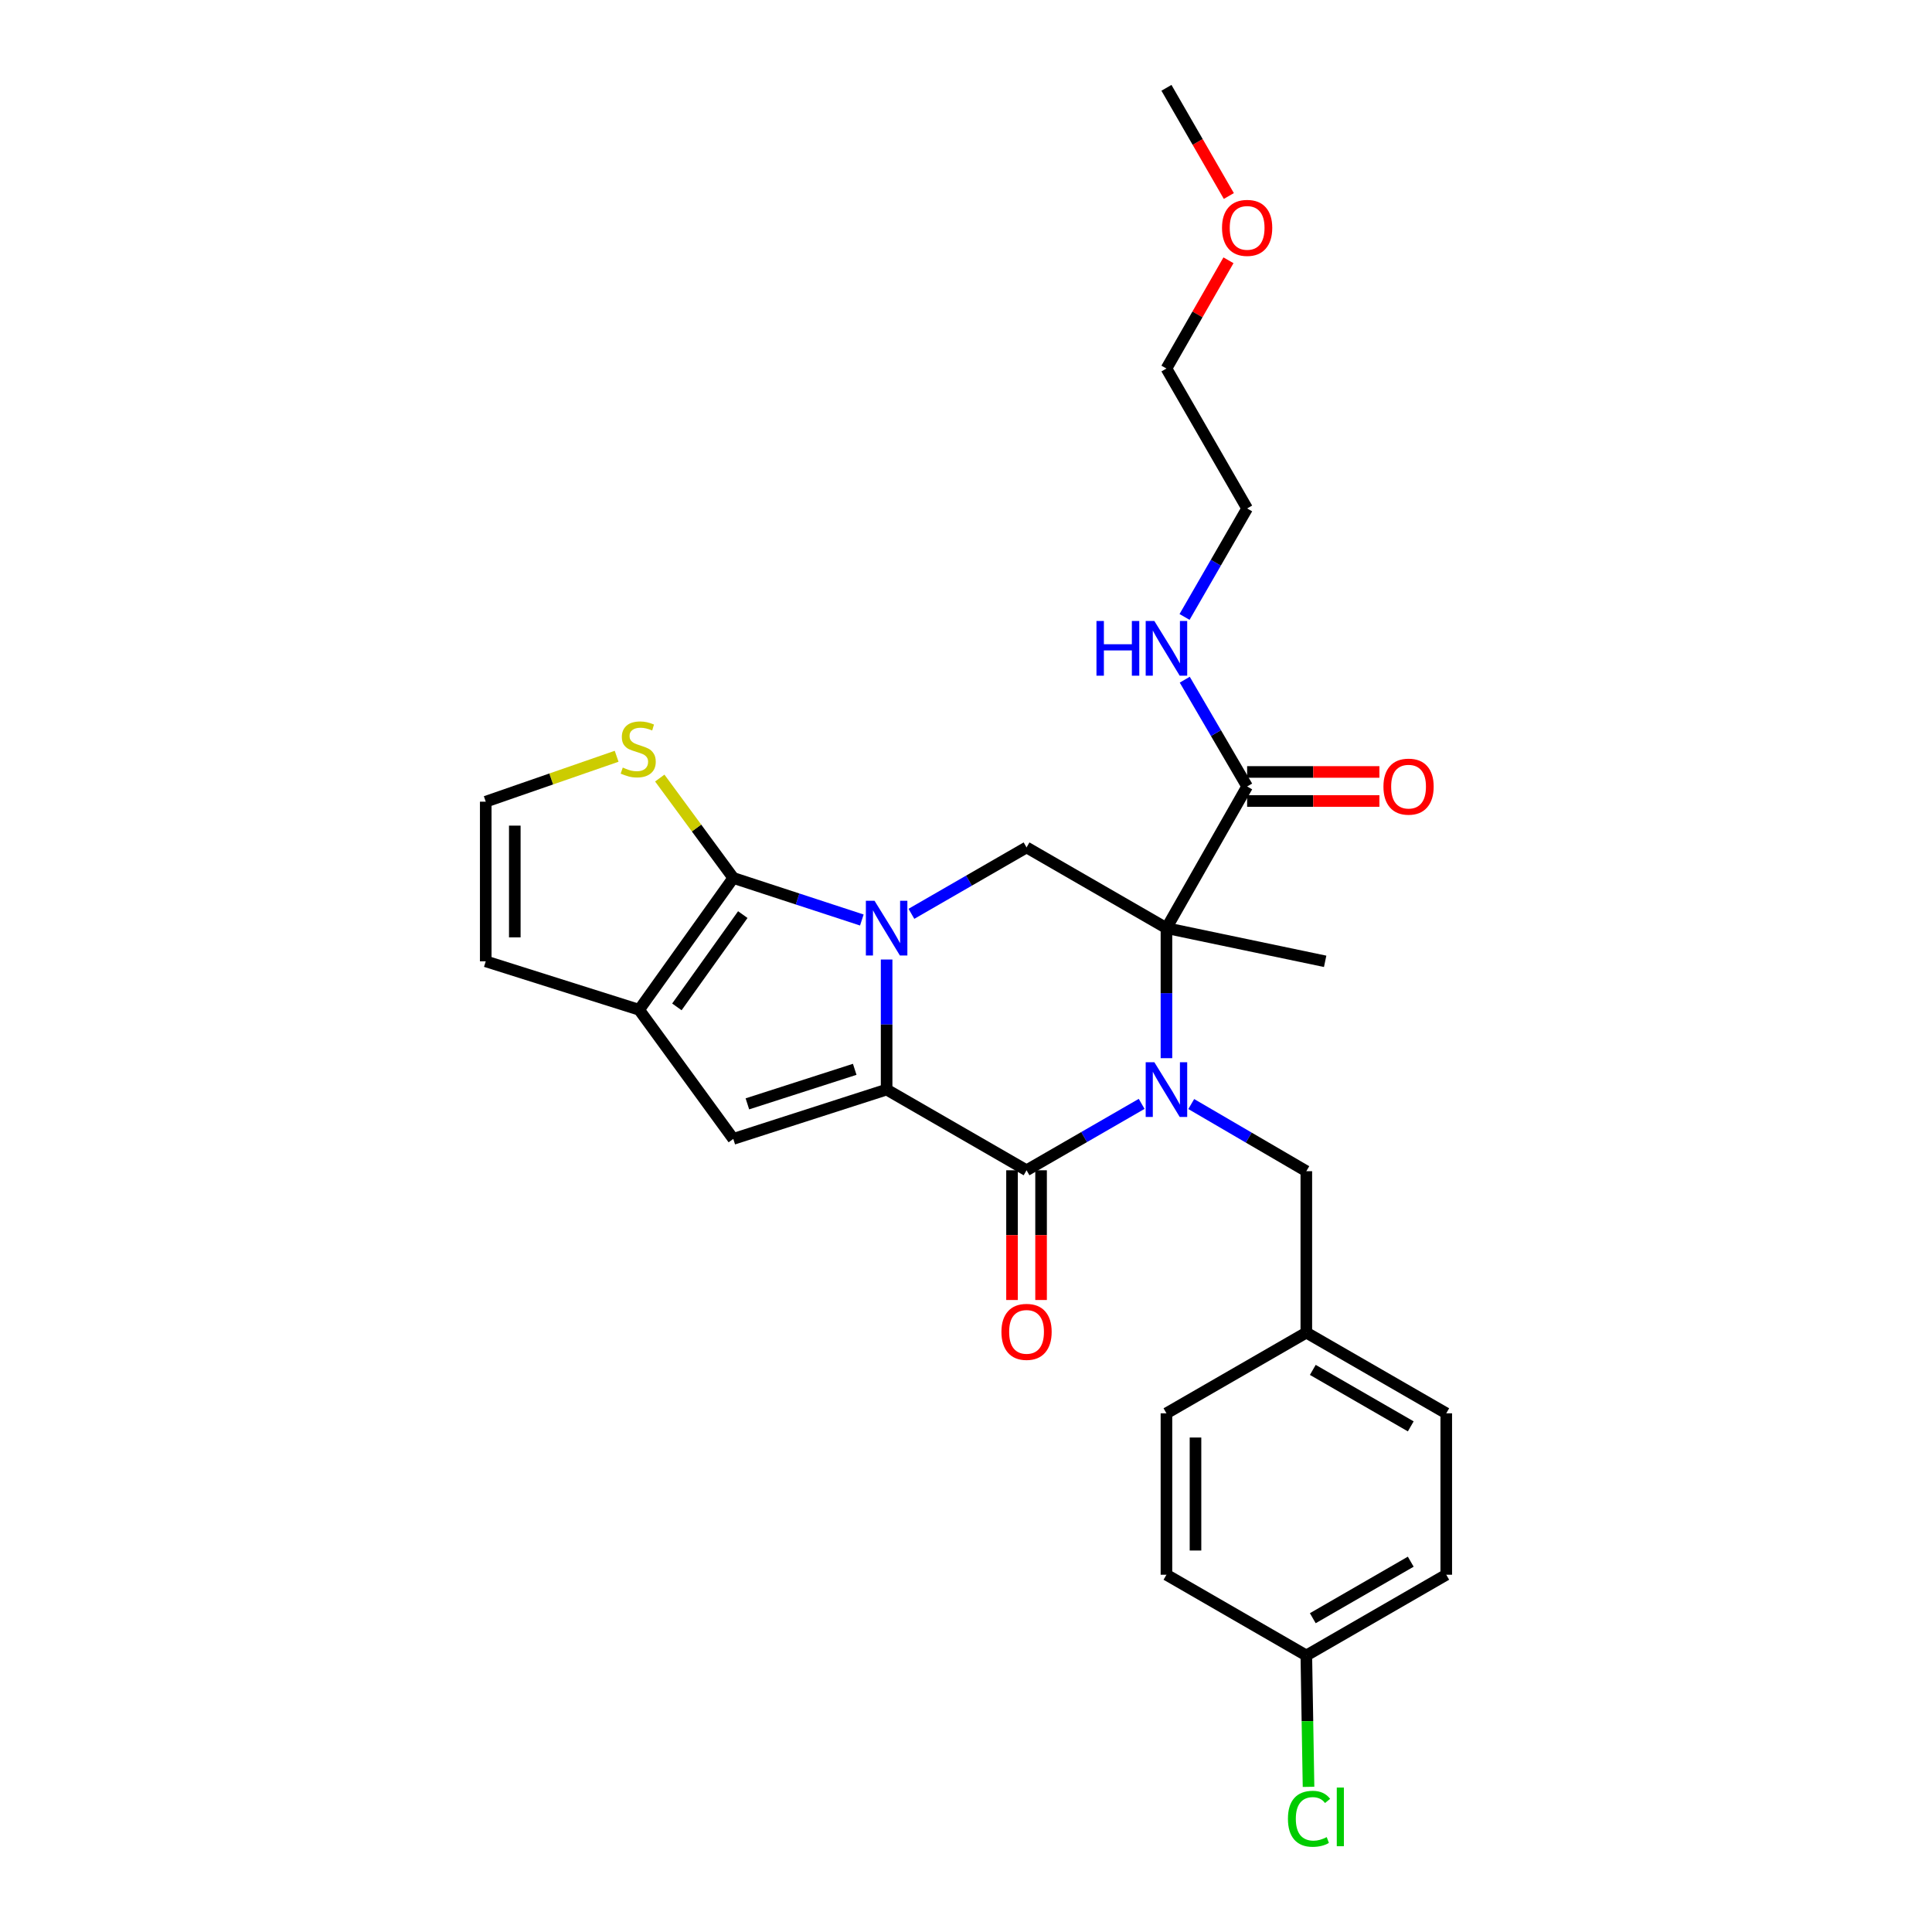 <?xml version='1.0' encoding='iso-8859-1'?>
<svg version='1.1' baseProfile='full'
              xmlns='http://www.w3.org/2000/svg'
                      xmlns:rdkit='http://www.rdkit.org/xml'
                      xmlns:xlink='http://www.w3.org/1999/xlink'
                  xml:space='preserve'
width='1000px' height='1000px' viewBox='0 0 1000 1000'>
<!-- END OF HEADER -->
<rect style='opacity:1.0;fill:#FFFFFF;stroke:none' width='1000' height='1000' x='0' y='0'> </rect>
<path class='bond-0' d='M 458.913,496.641 L 458.913,530.302' style='fill:none;fill-rule:evenodd;stroke:#0000FF;stroke-width:6px;stroke-linecap:butt;stroke-linejoin:miter;stroke-opacity:1' />
<path class='bond-0' d='M 458.913,530.302 L 458.913,563.962' style='fill:none;fill-rule:evenodd;stroke:#000000;stroke-width:6px;stroke-linecap:butt;stroke-linejoin:miter;stroke-opacity:1' />
<path class='bond-4' d='M 446.085,476.195 L 412.815,465.309' style='fill:none;fill-rule:evenodd;stroke:#0000FF;stroke-width:6px;stroke-linecap:butt;stroke-linejoin:miter;stroke-opacity:1' />
<path class='bond-4' d='M 412.815,465.309 L 379.545,454.423' style='fill:none;fill-rule:evenodd;stroke:#000000;stroke-width:6px;stroke-linecap:butt;stroke-linejoin:miter;stroke-opacity:1' />
<path class='bond-7' d='M 471.743,472.994 L 501.541,455.811' style='fill:none;fill-rule:evenodd;stroke:#0000FF;stroke-width:6px;stroke-linecap:butt;stroke-linejoin:miter;stroke-opacity:1' />
<path class='bond-7' d='M 501.541,455.811 L 531.34,438.628' style='fill:none;fill-rule:evenodd;stroke:#000000;stroke-width:6px;stroke-linecap:butt;stroke-linejoin:miter;stroke-opacity:1' />
<path class='bond-3' d='M 458.913,563.962 L 531.34,605.734' style='fill:none;fill-rule:evenodd;stroke:#000000;stroke-width:6px;stroke-linecap:butt;stroke-linejoin:miter;stroke-opacity:1' />
<path class='bond-5' d='M 458.913,563.962 L 379.545,589.496' style='fill:none;fill-rule:evenodd;stroke:#000000;stroke-width:6px;stroke-linecap:butt;stroke-linejoin:miter;stroke-opacity:1' />
<path class='bond-5' d='M 442.403,553.479 L 386.845,571.353' style='fill:none;fill-rule:evenodd;stroke:#000000;stroke-width:6px;stroke-linecap:butt;stroke-linejoin:miter;stroke-opacity:1' />
<path class='bond-1' d='M 603.75,547.712 L 603.75,514.052' style='fill:none;fill-rule:evenodd;stroke:#0000FF;stroke-width:6px;stroke-linecap:butt;stroke-linejoin:miter;stroke-opacity:1' />
<path class='bond-1' d='M 603.75,514.052 L 603.75,480.392' style='fill:none;fill-rule:evenodd;stroke:#000000;stroke-width:6px;stroke-linecap:butt;stroke-linejoin:miter;stroke-opacity:1' />
<path class='bond-10' d='M 616.586,571.452 L 646.369,588.831' style='fill:none;fill-rule:evenodd;stroke:#0000FF;stroke-width:6px;stroke-linecap:butt;stroke-linejoin:miter;stroke-opacity:1' />
<path class='bond-10' d='M 646.369,588.831 L 676.152,606.21' style='fill:none;fill-rule:evenodd;stroke:#000000;stroke-width:6px;stroke-linecap:butt;stroke-linejoin:miter;stroke-opacity:1' />
<path class='bond-29' d='M 590.92,571.363 L 561.13,588.549' style='fill:none;fill-rule:evenodd;stroke:#0000FF;stroke-width:6px;stroke-linecap:butt;stroke-linejoin:miter;stroke-opacity:1' />
<path class='bond-29' d='M 561.13,588.549 L 531.34,605.734' style='fill:none;fill-rule:evenodd;stroke:#000000;stroke-width:6px;stroke-linecap:butt;stroke-linejoin:miter;stroke-opacity:1' />
<path class='bond-2' d='M 603.75,480.392 L 531.34,438.628' style='fill:none;fill-rule:evenodd;stroke:#000000;stroke-width:6px;stroke-linecap:butt;stroke-linejoin:miter;stroke-opacity:1' />
<path class='bond-8' d='M 603.75,480.392 L 645.514,407.08' style='fill:none;fill-rule:evenodd;stroke:#000000;stroke-width:6px;stroke-linecap:butt;stroke-linejoin:miter;stroke-opacity:1' />
<path class='bond-16' d='M 603.75,480.392 L 685.899,497.582' style='fill:none;fill-rule:evenodd;stroke:#000000;stroke-width:6px;stroke-linecap:butt;stroke-linejoin:miter;stroke-opacity:1' />
<path class='bond-12' d='M 523.822,605.734 L 523.822,639.306' style='fill:none;fill-rule:evenodd;stroke:#000000;stroke-width:6px;stroke-linecap:butt;stroke-linejoin:miter;stroke-opacity:1' />
<path class='bond-12' d='M 523.822,639.306 L 523.822,672.878' style='fill:none;fill-rule:evenodd;stroke:#FF0000;stroke-width:6px;stroke-linecap:butt;stroke-linejoin:miter;stroke-opacity:1' />
<path class='bond-12' d='M 538.857,605.734 L 538.857,639.306' style='fill:none;fill-rule:evenodd;stroke:#000000;stroke-width:6px;stroke-linecap:butt;stroke-linejoin:miter;stroke-opacity:1' />
<path class='bond-12' d='M 538.857,639.306 L 538.857,672.878' style='fill:none;fill-rule:evenodd;stroke:#FF0000;stroke-width:6px;stroke-linecap:butt;stroke-linejoin:miter;stroke-opacity:1' />
<path class='bond-6' d='M 379.545,454.423 L 330.806,522.657' style='fill:none;fill-rule:evenodd;stroke:#000000;stroke-width:6px;stroke-linecap:butt;stroke-linejoin:miter;stroke-opacity:1' />
<path class='bond-6' d='M 384.468,473.397 L 350.351,521.161' style='fill:none;fill-rule:evenodd;stroke:#000000;stroke-width:6px;stroke-linecap:butt;stroke-linejoin:miter;stroke-opacity:1' />
<path class='bond-9' d='M 379.545,454.423 L 360.519,428.574' style='fill:none;fill-rule:evenodd;stroke:#000000;stroke-width:6px;stroke-linecap:butt;stroke-linejoin:miter;stroke-opacity:1' />
<path class='bond-9' d='M 360.519,428.574 L 341.494,402.724' style='fill:none;fill-rule:evenodd;stroke:#CCCC00;stroke-width:6px;stroke-linecap:butt;stroke-linejoin:miter;stroke-opacity:1' />
<path class='bond-28' d='M 379.545,589.496 L 330.806,522.657' style='fill:none;fill-rule:evenodd;stroke:#000000;stroke-width:6px;stroke-linecap:butt;stroke-linejoin:miter;stroke-opacity:1' />
<path class='bond-13' d='M 330.806,522.657 L 251.421,497.582' style='fill:none;fill-rule:evenodd;stroke:#000000;stroke-width:6px;stroke-linecap:butt;stroke-linejoin:miter;stroke-opacity:1' />
<path class='bond-14' d='M 645.514,414.597 L 679.746,414.597' style='fill:none;fill-rule:evenodd;stroke:#000000;stroke-width:6px;stroke-linecap:butt;stroke-linejoin:miter;stroke-opacity:1' />
<path class='bond-14' d='M 679.746,414.597 L 713.978,414.597' style='fill:none;fill-rule:evenodd;stroke:#FF0000;stroke-width:6px;stroke-linecap:butt;stroke-linejoin:miter;stroke-opacity:1' />
<path class='bond-14' d='M 645.514,399.562 L 679.746,399.562' style='fill:none;fill-rule:evenodd;stroke:#000000;stroke-width:6px;stroke-linecap:butt;stroke-linejoin:miter;stroke-opacity:1' />
<path class='bond-14' d='M 679.746,399.562 L 713.978,399.562' style='fill:none;fill-rule:evenodd;stroke:#FF0000;stroke-width:6px;stroke-linecap:butt;stroke-linejoin:miter;stroke-opacity:1' />
<path class='bond-15' d='M 645.514,407.08 L 629.372,379.445' style='fill:none;fill-rule:evenodd;stroke:#000000;stroke-width:6px;stroke-linecap:butt;stroke-linejoin:miter;stroke-opacity:1' />
<path class='bond-15' d='M 629.372,379.445 L 613.23,351.81' style='fill:none;fill-rule:evenodd;stroke:#0000FF;stroke-width:6px;stroke-linecap:butt;stroke-linejoin:miter;stroke-opacity:1' />
<path class='bond-11' d='M 319.17,391.443 L 285.296,403.195' style='fill:none;fill-rule:evenodd;stroke:#CCCC00;stroke-width:6px;stroke-linecap:butt;stroke-linejoin:miter;stroke-opacity:1' />
<path class='bond-11' d='M 285.296,403.195 L 251.421,414.948' style='fill:none;fill-rule:evenodd;stroke:#000000;stroke-width:6px;stroke-linecap:butt;stroke-linejoin:miter;stroke-opacity:1' />
<path class='bond-17' d='M 676.152,606.21 L 676.152,689.763' style='fill:none;fill-rule:evenodd;stroke:#000000;stroke-width:6px;stroke-linecap:butt;stroke-linejoin:miter;stroke-opacity:1' />
<path class='bond-30' d='M 251.421,414.948 L 251.421,497.582' style='fill:none;fill-rule:evenodd;stroke:#000000;stroke-width:6px;stroke-linecap:butt;stroke-linejoin:miter;stroke-opacity:1' />
<path class='bond-30' d='M 266.456,427.343 L 266.456,485.187' style='fill:none;fill-rule:evenodd;stroke:#000000;stroke-width:6px;stroke-linecap:butt;stroke-linejoin:miter;stroke-opacity:1' />
<path class='bond-25' d='M 613.122,319.33 L 629.318,291.25' style='fill:none;fill-rule:evenodd;stroke:#0000FF;stroke-width:6px;stroke-linecap:butt;stroke-linejoin:miter;stroke-opacity:1' />
<path class='bond-25' d='M 629.318,291.25 L 645.514,263.17' style='fill:none;fill-rule:evenodd;stroke:#000000;stroke-width:6px;stroke-linecap:butt;stroke-linejoin:miter;stroke-opacity:1' />
<path class='bond-20' d='M 676.152,689.763 L 603.75,731.527' style='fill:none;fill-rule:evenodd;stroke:#000000;stroke-width:6px;stroke-linecap:butt;stroke-linejoin:miter;stroke-opacity:1' />
<path class='bond-21' d='M 676.152,689.763 L 748.579,731.527' style='fill:none;fill-rule:evenodd;stroke:#000000;stroke-width:6px;stroke-linecap:butt;stroke-linejoin:miter;stroke-opacity:1' />
<path class='bond-21' d='M 679.505,709.052 L 730.204,738.287' style='fill:none;fill-rule:evenodd;stroke:#000000;stroke-width:6px;stroke-linecap:butt;stroke-linejoin:miter;stroke-opacity:1' />
<path class='bond-18' d='M 676.152,856.869 L 748.579,815.08' style='fill:none;fill-rule:evenodd;stroke:#000000;stroke-width:6px;stroke-linecap:butt;stroke-linejoin:miter;stroke-opacity:1' />
<path class='bond-18' d='M 679.502,837.578 L 730.201,808.325' style='fill:none;fill-rule:evenodd;stroke:#000000;stroke-width:6px;stroke-linecap:butt;stroke-linejoin:miter;stroke-opacity:1' />
<path class='bond-19' d='M 676.152,856.869 L 676.723,890.871' style='fill:none;fill-rule:evenodd;stroke:#000000;stroke-width:6px;stroke-linecap:butt;stroke-linejoin:miter;stroke-opacity:1' />
<path class='bond-19' d='M 676.723,890.871 L 677.294,924.872' style='fill:none;fill-rule:evenodd;stroke:#00CC00;stroke-width:6px;stroke-linecap:butt;stroke-linejoin:miter;stroke-opacity:1' />
<path class='bond-31' d='M 676.152,856.869 L 603.75,815.08' style='fill:none;fill-rule:evenodd;stroke:#000000;stroke-width:6px;stroke-linecap:butt;stroke-linejoin:miter;stroke-opacity:1' />
<path class='bond-22' d='M 603.75,731.527 L 603.75,815.08' style='fill:none;fill-rule:evenodd;stroke:#000000;stroke-width:6px;stroke-linecap:butt;stroke-linejoin:miter;stroke-opacity:1' />
<path class='bond-22' d='M 618.785,744.06 L 618.785,802.547' style='fill:none;fill-rule:evenodd;stroke:#000000;stroke-width:6px;stroke-linecap:butt;stroke-linejoin:miter;stroke-opacity:1' />
<path class='bond-23' d='M 748.579,731.527 L 748.579,815.08' style='fill:none;fill-rule:evenodd;stroke:#000000;stroke-width:6px;stroke-linecap:butt;stroke-linejoin:miter;stroke-opacity:1' />
<path class='bond-24' d='M 635.853,134.725 L 619.801,162.738' style='fill:none;fill-rule:evenodd;stroke:#FF0000;stroke-width:6px;stroke-linecap:butt;stroke-linejoin:miter;stroke-opacity:1' />
<path class='bond-24' d='M 619.801,162.738 L 603.75,190.751' style='fill:none;fill-rule:evenodd;stroke:#000000;stroke-width:6px;stroke-linecap:butt;stroke-linejoin:miter;stroke-opacity:1' />
<path class='bond-27' d='M 636.049,101.455 L 619.9,73.455' style='fill:none;fill-rule:evenodd;stroke:#FF0000;stroke-width:6px;stroke-linecap:butt;stroke-linejoin:miter;stroke-opacity:1' />
<path class='bond-27' d='M 619.9,73.455 L 603.75,45.455' style='fill:none;fill-rule:evenodd;stroke:#000000;stroke-width:6px;stroke-linecap:butt;stroke-linejoin:miter;stroke-opacity:1' />
<path class='bond-26' d='M 645.514,263.17 L 603.75,190.751' style='fill:none;fill-rule:evenodd;stroke:#000000;stroke-width:6px;stroke-linecap:butt;stroke-linejoin:miter;stroke-opacity:1' />
<path  class='atom-0' d='M 452.653 466.232
L 461.933 481.232
Q 462.853 482.712, 464.333 485.392
Q 465.813 488.072, 465.893 488.232
L 465.893 466.232
L 469.653 466.232
L 469.653 494.552
L 465.773 494.552
L 455.813 478.152
Q 454.653 476.232, 453.413 474.032
Q 452.213 471.832, 451.853 471.152
L 451.853 494.552
L 448.173 494.552
L 448.173 466.232
L 452.653 466.232
' fill='#0000FF'/>
<path  class='atom-2' d='M 597.49 549.802
L 606.77 564.802
Q 607.69 566.282, 609.17 568.962
Q 610.65 571.642, 610.73 571.802
L 610.73 549.802
L 614.49 549.802
L 614.49 578.122
L 610.61 578.122
L 600.65 561.722
Q 599.49 559.802, 598.25 557.602
Q 597.05 555.402, 596.69 554.722
L 596.69 578.122
L 593.01 578.122
L 593.01 549.802
L 597.49 549.802
' fill='#0000FF'/>
<path  class='atom-10' d='M 322.338 397.288
Q 322.658 397.408, 323.978 397.968
Q 325.298 398.528, 326.738 398.888
Q 328.218 399.208, 329.658 399.208
Q 332.338 399.208, 333.898 397.928
Q 335.458 396.608, 335.458 394.328
Q 335.458 392.768, 334.658 391.808
Q 333.898 390.848, 332.698 390.328
Q 331.498 389.808, 329.498 389.208
Q 326.978 388.448, 325.458 387.728
Q 323.978 387.008, 322.898 385.488
Q 321.858 383.968, 321.858 381.408
Q 321.858 377.848, 324.258 375.648
Q 326.698 373.448, 331.498 373.448
Q 334.778 373.448, 338.498 375.008
L 337.578 378.088
Q 334.178 376.688, 331.618 376.688
Q 328.858 376.688, 327.338 377.848
Q 325.818 378.968, 325.858 380.928
Q 325.858 382.448, 326.618 383.368
Q 327.418 384.288, 328.538 384.808
Q 329.698 385.328, 331.618 385.928
Q 334.178 386.728, 335.698 387.528
Q 337.218 388.328, 338.298 389.968
Q 339.418 391.568, 339.418 394.328
Q 339.418 398.248, 336.778 400.368
Q 334.178 402.448, 329.818 402.448
Q 327.298 402.448, 325.378 401.888
Q 323.498 401.368, 321.258 400.448
L 322.338 397.288
' fill='#CCCC00'/>
<path  class='atom-13' d='M 518.34 689.367
Q 518.34 682.567, 521.7 678.767
Q 525.06 674.967, 531.34 674.967
Q 537.62 674.967, 540.98 678.767
Q 544.34 682.567, 544.34 689.367
Q 544.34 696.247, 540.94 700.167
Q 537.54 704.047, 531.34 704.047
Q 525.1 704.047, 521.7 700.167
Q 518.34 696.287, 518.34 689.367
M 531.34 700.847
Q 535.66 700.847, 537.98 697.967
Q 540.34 695.047, 540.34 689.367
Q 540.34 683.807, 537.98 681.007
Q 535.66 678.167, 531.34 678.167
Q 527.02 678.167, 524.66 680.967
Q 522.34 683.767, 522.34 689.367
Q 522.34 695.087, 524.66 697.967
Q 527.02 700.847, 531.34 700.847
' fill='#FF0000'/>
<path  class='atom-15' d='M 716.067 407.16
Q 716.067 400.36, 719.427 396.56
Q 722.787 392.76, 729.067 392.76
Q 735.347 392.76, 738.707 396.56
Q 742.067 400.36, 742.067 407.16
Q 742.067 414.04, 738.667 417.96
Q 735.267 421.84, 729.067 421.84
Q 722.827 421.84, 719.427 417.96
Q 716.067 414.08, 716.067 407.16
M 729.067 418.64
Q 733.387 418.64, 735.707 415.76
Q 738.067 412.84, 738.067 407.16
Q 738.067 401.6, 735.707 398.8
Q 733.387 395.96, 729.067 395.96
Q 724.747 395.96, 722.387 398.76
Q 720.067 401.56, 720.067 407.16
Q 720.067 412.88, 722.387 415.76
Q 724.747 418.64, 729.067 418.64
' fill='#FF0000'/>
<path  class='atom-16' d='M 567.53 321.42
L 571.37 321.42
L 571.37 333.46
L 585.85 333.46
L 585.85 321.42
L 589.69 321.42
L 589.69 349.74
L 585.85 349.74
L 585.85 336.66
L 571.37 336.66
L 571.37 349.74
L 567.53 349.74
L 567.53 321.42
' fill='#0000FF'/>
<path  class='atom-16' d='M 597.49 321.42
L 606.77 336.42
Q 607.69 337.9, 609.17 340.58
Q 610.65 343.26, 610.73 343.42
L 610.73 321.42
L 614.49 321.42
L 614.49 349.74
L 610.61 349.74
L 600.65 333.34
Q 599.49 331.42, 598.25 329.22
Q 597.05 327.02, 596.69 326.34
L 596.69 349.74
L 593.01 349.74
L 593.01 321.42
L 597.49 321.42
' fill='#0000FF'/>
<path  class='atom-20' d='M 666.635 941.402
Q 666.635 934.362, 669.915 930.682
Q 673.235 926.962, 679.515 926.962
Q 685.355 926.962, 688.475 931.082
L 685.835 933.242
Q 683.555 930.242, 679.515 930.242
Q 675.235 930.242, 672.955 933.122
Q 670.715 935.962, 670.715 941.402
Q 670.715 947.002, 673.035 949.882
Q 675.395 952.762, 679.955 952.762
Q 683.075 952.762, 686.715 950.882
L 687.835 953.882
Q 686.355 954.842, 684.115 955.402
Q 681.875 955.962, 679.395 955.962
Q 673.235 955.962, 669.915 952.202
Q 666.635 948.442, 666.635 941.402
' fill='#00CC00'/>
<path  class='atom-20' d='M 691.915 925.242
L 695.595 925.242
L 695.595 955.602
L 691.915 955.602
L 691.915 925.242
' fill='#00CC00'/>
<path  class='atom-25' d='M 632.514 117.945
Q 632.514 111.145, 635.874 107.345
Q 639.234 103.545, 645.514 103.545
Q 651.794 103.545, 655.154 107.345
Q 658.514 111.145, 658.514 117.945
Q 658.514 124.825, 655.114 128.745
Q 651.714 132.625, 645.514 132.625
Q 639.274 132.625, 635.874 128.745
Q 632.514 124.865, 632.514 117.945
M 645.514 129.425
Q 649.834 129.425, 652.154 126.545
Q 654.514 123.625, 654.514 117.945
Q 654.514 112.385, 652.154 109.585
Q 649.834 106.745, 645.514 106.745
Q 641.194 106.745, 638.834 109.545
Q 636.514 112.345, 636.514 117.945
Q 636.514 123.665, 638.834 126.545
Q 641.194 129.425, 645.514 129.425
' fill='#FF0000'/>
</svg>
